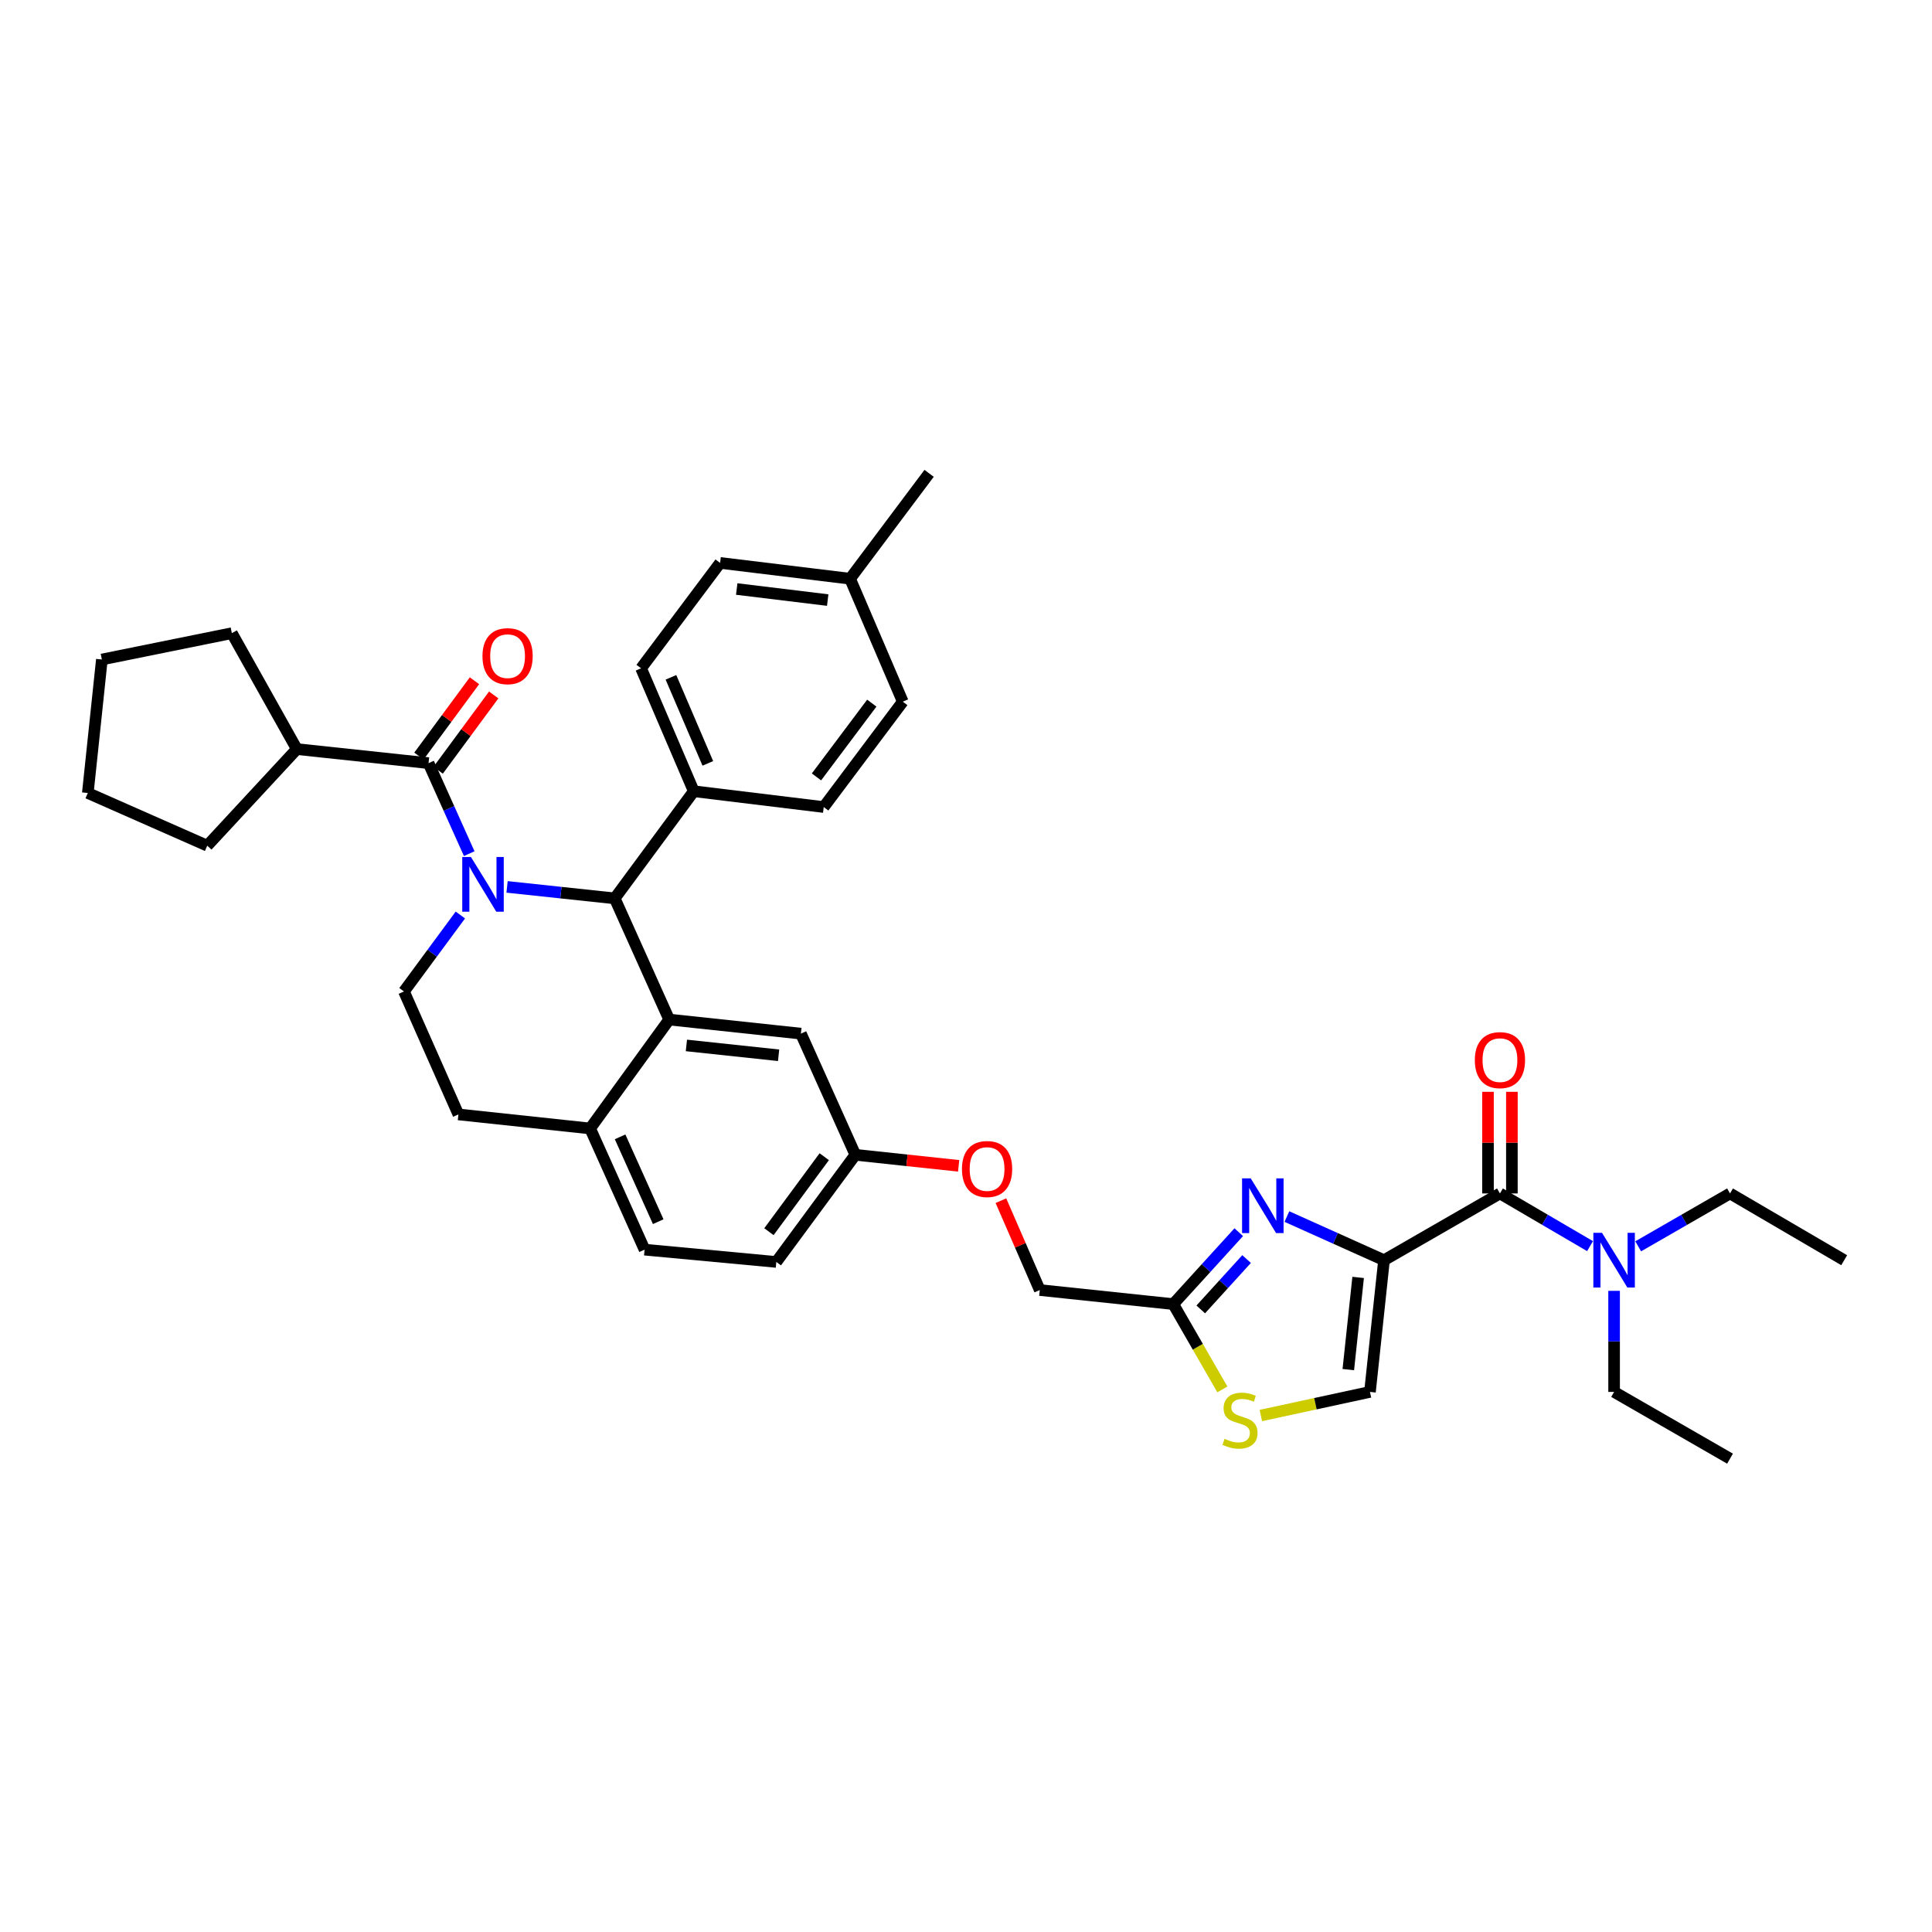 <?xml version='1.0' encoding='iso-8859-1'?>
<svg version='1.1' baseProfile='full'
              xmlns='http://www.w3.org/2000/svg'
                      xmlns:rdkit='http://www.rdkit.org/xml'
                      xmlns:xlink='http://www.w3.org/1999/xlink'
                  xml:space='preserve'
width='1000px' height='1000px' viewBox='0 0 1000 1000'>
<!-- END OF HEADER -->
<rect style='opacity:1.0;fill:#FFFFFF;stroke:none' width='1000' height='1000' x='0' y='0'> </rect>
<path class='bond-0' d='M 835.457,720.452 L 835.457,694.296' style='fill:none;fill-rule:evenodd;stroke:#000000;stroke-width:6px;stroke-linecap:butt;stroke-linejoin:miter;stroke-opacity:1' />
<path class='bond-0' d='M 835.457,694.296 L 835.457,668.14' style='fill:none;fill-rule:evenodd;stroke:#0000FF;stroke-width:6px;stroke-linecap:butt;stroke-linejoin:miter;stroke-opacity:1' />
<path class='bond-1' d='M 835.457,720.452 L 895.455,755' style='fill:none;fill-rule:evenodd;stroke:#000000;stroke-width:6px;stroke-linecap:butt;stroke-linejoin:miter;stroke-opacity:1' />
<path class='bond-2' d='M 776.367,617.727 L 799.687,631.362' style='fill:none;fill-rule:evenodd;stroke:#000000;stroke-width:6px;stroke-linecap:butt;stroke-linejoin:miter;stroke-opacity:1' />
<path class='bond-2' d='M 799.687,631.362 L 823.006,644.996' style='fill:none;fill-rule:evenodd;stroke:#0000FF;stroke-width:6px;stroke-linecap:butt;stroke-linejoin:miter;stroke-opacity:1' />
<path class='bond-3' d='M 782.552,617.727 L 782.552,591.426' style='fill:none;fill-rule:evenodd;stroke:#000000;stroke-width:6px;stroke-linecap:butt;stroke-linejoin:miter;stroke-opacity:1' />
<path class='bond-3' d='M 782.552,591.426 L 782.552,565.124' style='fill:none;fill-rule:evenodd;stroke:#FF0000;stroke-width:6px;stroke-linecap:butt;stroke-linejoin:miter;stroke-opacity:1' />
<path class='bond-3' d='M 770.182,617.727 L 770.182,591.426' style='fill:none;fill-rule:evenodd;stroke:#000000;stroke-width:6px;stroke-linecap:butt;stroke-linejoin:miter;stroke-opacity:1' />
<path class='bond-3' d='M 770.182,591.426 L 770.182,565.124' style='fill:none;fill-rule:evenodd;stroke:#FF0000;stroke-width:6px;stroke-linecap:butt;stroke-linejoin:miter;stroke-opacity:1' />
<path class='bond-4' d='M 776.367,617.727 L 716.363,652.276' style='fill:none;fill-rule:evenodd;stroke:#000000;stroke-width:6px;stroke-linecap:butt;stroke-linejoin:miter;stroke-opacity:1' />
<path class='bond-5' d='M 847.928,645.095 L 871.692,631.411' style='fill:none;fill-rule:evenodd;stroke:#0000FF;stroke-width:6px;stroke-linecap:butt;stroke-linejoin:miter;stroke-opacity:1' />
<path class='bond-5' d='M 871.692,631.411 L 895.455,617.727' style='fill:none;fill-rule:evenodd;stroke:#000000;stroke-width:6px;stroke-linecap:butt;stroke-linejoin:miter;stroke-opacity:1' />
<path class='bond-6' d='M 401.818,653.183 L 442.724,597.728' style='fill:none;fill-rule:evenodd;stroke:#000000;stroke-width:6px;stroke-linecap:butt;stroke-linejoin:miter;stroke-opacity:1' />
<path class='bond-6' d='M 397.999,637.521 L 426.633,598.703' style='fill:none;fill-rule:evenodd;stroke:#000000;stroke-width:6px;stroke-linecap:butt;stroke-linejoin:miter;stroke-opacity:1' />
<path class='bond-7' d='M 401.818,653.183 L 333.635,646.819' style='fill:none;fill-rule:evenodd;stroke:#000000;stroke-width:6px;stroke-linecap:butt;stroke-linejoin:miter;stroke-opacity:1' />
<path class='bond-8' d='M 442.724,597.728 L 414.546,535.002' style='fill:none;fill-rule:evenodd;stroke:#000000;stroke-width:6px;stroke-linecap:butt;stroke-linejoin:miter;stroke-opacity:1' />
<path class='bond-9' d='M 442.724,597.728 L 469.458,600.579' style='fill:none;fill-rule:evenodd;stroke:#000000;stroke-width:6px;stroke-linecap:butt;stroke-linejoin:miter;stroke-opacity:1' />
<path class='bond-9' d='M 469.458,600.579 L 496.193,603.43' style='fill:none;fill-rule:evenodd;stroke:#FF0000;stroke-width:6px;stroke-linecap:butt;stroke-linejoin:miter;stroke-opacity:1' />
<path class='bond-10' d='M 414.546,535.002 L 346.364,527.724' style='fill:none;fill-rule:evenodd;stroke:#000000;stroke-width:6px;stroke-linecap:butt;stroke-linejoin:miter;stroke-opacity:1' />
<path class='bond-10' d='M 403.006,546.211 L 355.278,541.116' style='fill:none;fill-rule:evenodd;stroke:#000000;stroke-width:6px;stroke-linecap:butt;stroke-linejoin:miter;stroke-opacity:1' />
<path class='bond-11' d='M 333.635,646.819 L 305.451,584.093' style='fill:none;fill-rule:evenodd;stroke:#000000;stroke-width:6px;stroke-linecap:butt;stroke-linejoin:miter;stroke-opacity:1' />
<path class='bond-11' d='M 340.692,632.34 L 320.963,588.432' style='fill:none;fill-rule:evenodd;stroke:#000000;stroke-width:6px;stroke-linecap:butt;stroke-linejoin:miter;stroke-opacity:1' />
<path class='bond-12' d='M 305.451,584.093 L 346.364,527.724' style='fill:none;fill-rule:evenodd;stroke:#000000;stroke-width:6px;stroke-linecap:butt;stroke-linejoin:miter;stroke-opacity:1' />
<path class='bond-13' d='M 305.451,584.093 L 237.275,576.822' style='fill:none;fill-rule:evenodd;stroke:#000000;stroke-width:6px;stroke-linecap:butt;stroke-linejoin:miter;stroke-opacity:1' />
<path class='bond-14' d='M 346.364,527.724 L 318.179,464.998' style='fill:none;fill-rule:evenodd;stroke:#000000;stroke-width:6px;stroke-linecap:butt;stroke-linejoin:miter;stroke-opacity:1' />
<path class='bond-15' d='M 318.179,464.998 L 359.092,409.543' style='fill:none;fill-rule:evenodd;stroke:#000000;stroke-width:6px;stroke-linecap:butt;stroke-linejoin:miter;stroke-opacity:1' />
<path class='bond-16' d='M 318.179,464.998 L 290.318,462.026' style='fill:none;fill-rule:evenodd;stroke:#000000;stroke-width:6px;stroke-linecap:butt;stroke-linejoin:miter;stroke-opacity:1' />
<path class='bond-16' d='M 290.318,462.026 L 262.457,459.055' style='fill:none;fill-rule:evenodd;stroke:#0000FF;stroke-width:6px;stroke-linecap:butt;stroke-linejoin:miter;stroke-opacity:1' />
<path class='bond-17' d='M 238.285,473.61 L 223.688,493.396' style='fill:none;fill-rule:evenodd;stroke:#0000FF;stroke-width:6px;stroke-linecap:butt;stroke-linejoin:miter;stroke-opacity:1' />
<path class='bond-17' d='M 223.688,493.396 L 209.091,513.182' style='fill:none;fill-rule:evenodd;stroke:#000000;stroke-width:6px;stroke-linecap:butt;stroke-linejoin:miter;stroke-opacity:1' />
<path class='bond-18' d='M 242.868,441.848 L 232.343,418.424' style='fill:none;fill-rule:evenodd;stroke:#0000FF;stroke-width:6px;stroke-linecap:butt;stroke-linejoin:miter;stroke-opacity:1' />
<path class='bond-18' d='M 232.343,418.424 L 221.819,395.001' style='fill:none;fill-rule:evenodd;stroke:#000000;stroke-width:6px;stroke-linecap:butt;stroke-linejoin:miter;stroke-opacity:1' />
<path class='bond-19' d='M 209.091,513.182 L 237.275,576.822' style='fill:none;fill-rule:evenodd;stroke:#000000;stroke-width:6px;stroke-linecap:butt;stroke-linejoin:miter;stroke-opacity:1' />
<path class='bond-20' d='M 652.616,732.665 L 680.854,726.558' style='fill:none;fill-rule:evenodd;stroke:#CCCC00;stroke-width:6px;stroke-linecap:butt;stroke-linejoin:miter;stroke-opacity:1' />
<path class='bond-20' d='M 680.854,726.558 L 709.091,720.452' style='fill:none;fill-rule:evenodd;stroke:#000000;stroke-width:6px;stroke-linecap:butt;stroke-linejoin:miter;stroke-opacity:1' />
<path class='bond-21' d='M 632.69,719.15 L 619.982,697.077' style='fill:none;fill-rule:evenodd;stroke:#CCCC00;stroke-width:6px;stroke-linecap:butt;stroke-linejoin:miter;stroke-opacity:1' />
<path class='bond-21' d='M 619.982,697.077 L 607.274,675.003' style='fill:none;fill-rule:evenodd;stroke:#000000;stroke-width:6px;stroke-linecap:butt;stroke-linejoin:miter;stroke-opacity:1' />
<path class='bond-22' d='M 518.069,621.469 L 528.127,644.597' style='fill:none;fill-rule:evenodd;stroke:#FF0000;stroke-width:6px;stroke-linecap:butt;stroke-linejoin:miter;stroke-opacity:1' />
<path class='bond-22' d='M 528.127,644.597 L 538.184,667.725' style='fill:none;fill-rule:evenodd;stroke:#000000;stroke-width:6px;stroke-linecap:butt;stroke-linejoin:miter;stroke-opacity:1' />
<path class='bond-23' d='M 709.091,720.452 L 716.363,652.276' style='fill:none;fill-rule:evenodd;stroke:#000000;stroke-width:6px;stroke-linecap:butt;stroke-linejoin:miter;stroke-opacity:1' />
<path class='bond-23' d='M 697.881,708.913 L 702.971,661.19' style='fill:none;fill-rule:evenodd;stroke:#000000;stroke-width:6px;stroke-linecap:butt;stroke-linejoin:miter;stroke-opacity:1' />
<path class='bond-24' d='M 716.363,652.276 L 691.229,640.983' style='fill:none;fill-rule:evenodd;stroke:#000000;stroke-width:6px;stroke-linecap:butt;stroke-linejoin:miter;stroke-opacity:1' />
<path class='bond-24' d='M 691.229,640.983 L 666.096,629.69' style='fill:none;fill-rule:evenodd;stroke:#0000FF;stroke-width:6px;stroke-linecap:butt;stroke-linejoin:miter;stroke-opacity:1' />
<path class='bond-25' d='M 153.636,387.73 L 120.001,327.725' style='fill:none;fill-rule:evenodd;stroke:#000000;stroke-width:6px;stroke-linecap:butt;stroke-linejoin:miter;stroke-opacity:1' />
<path class='bond-26' d='M 153.636,387.73 L 107.273,437.728' style='fill:none;fill-rule:evenodd;stroke:#000000;stroke-width:6px;stroke-linecap:butt;stroke-linejoin:miter;stroke-opacity:1' />
<path class='bond-27' d='M 153.636,387.73 L 221.819,395.001' style='fill:none;fill-rule:evenodd;stroke:#000000;stroke-width:6px;stroke-linecap:butt;stroke-linejoin:miter;stroke-opacity:1' />
<path class='bond-28' d='M 226.796,398.672 L 241.17,379.186' style='fill:none;fill-rule:evenodd;stroke:#000000;stroke-width:6px;stroke-linecap:butt;stroke-linejoin:miter;stroke-opacity:1' />
<path class='bond-28' d='M 241.17,379.186 L 255.544,359.7' style='fill:none;fill-rule:evenodd;stroke:#FF0000;stroke-width:6px;stroke-linecap:butt;stroke-linejoin:miter;stroke-opacity:1' />
<path class='bond-28' d='M 216.841,391.329 L 231.215,371.843' style='fill:none;fill-rule:evenodd;stroke:#000000;stroke-width:6px;stroke-linecap:butt;stroke-linejoin:miter;stroke-opacity:1' />
<path class='bond-28' d='M 231.215,371.843 L 245.588,352.357' style='fill:none;fill-rule:evenodd;stroke:#FF0000;stroke-width:6px;stroke-linecap:butt;stroke-linejoin:miter;stroke-opacity:1' />
<path class='bond-29' d='M 120.001,327.725 L 52.726,341.36' style='fill:none;fill-rule:evenodd;stroke:#000000;stroke-width:6px;stroke-linecap:butt;stroke-linejoin:miter;stroke-opacity:1' />
<path class='bond-30' d='M 359.092,409.543 L 331.821,345.91' style='fill:none;fill-rule:evenodd;stroke:#000000;stroke-width:6px;stroke-linecap:butt;stroke-linejoin:miter;stroke-opacity:1' />
<path class='bond-30' d='M 366.371,395.125 L 347.282,350.582' style='fill:none;fill-rule:evenodd;stroke:#000000;stroke-width:6px;stroke-linecap:butt;stroke-linejoin:miter;stroke-opacity:1' />
<path class='bond-31' d='M 359.092,409.543 L 426.36,417.728' style='fill:none;fill-rule:evenodd;stroke:#000000;stroke-width:6px;stroke-linecap:butt;stroke-linejoin:miter;stroke-opacity:1' />
<path class='bond-32' d='M 331.821,345.91 L 372.727,291.362' style='fill:none;fill-rule:evenodd;stroke:#000000;stroke-width:6px;stroke-linecap:butt;stroke-linejoin:miter;stroke-opacity:1' />
<path class='bond-33' d='M 426.36,417.728 L 467.273,363.181' style='fill:none;fill-rule:evenodd;stroke:#000000;stroke-width:6px;stroke-linecap:butt;stroke-linejoin:miter;stroke-opacity:1' />
<path class='bond-33' d='M 422.601,402.124 L 451.24,363.94' style='fill:none;fill-rule:evenodd;stroke:#000000;stroke-width:6px;stroke-linecap:butt;stroke-linejoin:miter;stroke-opacity:1' />
<path class='bond-34' d='M 467.273,363.181 L 440.002,299.548' style='fill:none;fill-rule:evenodd;stroke:#000000;stroke-width:6px;stroke-linecap:butt;stroke-linejoin:miter;stroke-opacity:1' />
<path class='bond-35' d='M 372.727,291.362 L 440.002,299.548' style='fill:none;fill-rule:evenodd;stroke:#000000;stroke-width:6px;stroke-linecap:butt;stroke-linejoin:miter;stroke-opacity:1' />
<path class='bond-35' d='M 381.324,304.87 L 428.417,310.6' style='fill:none;fill-rule:evenodd;stroke:#000000;stroke-width:6px;stroke-linecap:butt;stroke-linejoin:miter;stroke-opacity:1' />
<path class='bond-36' d='M 440.002,299.548 L 480.908,245' style='fill:none;fill-rule:evenodd;stroke:#000000;stroke-width:6px;stroke-linecap:butt;stroke-linejoin:miter;stroke-opacity:1' />
<path class='bond-37' d='M 107.273,437.728 L 45.455,410.457' style='fill:none;fill-rule:evenodd;stroke:#000000;stroke-width:6px;stroke-linecap:butt;stroke-linejoin:miter;stroke-opacity:1' />
<path class='bond-38' d='M 45.455,410.457 L 52.726,341.36' style='fill:none;fill-rule:evenodd;stroke:#000000;stroke-width:6px;stroke-linecap:butt;stroke-linejoin:miter;stroke-opacity:1' />
<path class='bond-39' d='M 641.175,637.776 L 624.225,656.389' style='fill:none;fill-rule:evenodd;stroke:#0000FF;stroke-width:6px;stroke-linecap:butt;stroke-linejoin:miter;stroke-opacity:1' />
<path class='bond-39' d='M 624.225,656.389 L 607.274,675.003' style='fill:none;fill-rule:evenodd;stroke:#000000;stroke-width:6px;stroke-linecap:butt;stroke-linejoin:miter;stroke-opacity:1' />
<path class='bond-39' d='M 645.236,651.689 L 633.371,664.719' style='fill:none;fill-rule:evenodd;stroke:#0000FF;stroke-width:6px;stroke-linecap:butt;stroke-linejoin:miter;stroke-opacity:1' />
<path class='bond-39' d='M 633.371,664.719 L 621.506,677.748' style='fill:none;fill-rule:evenodd;stroke:#000000;stroke-width:6px;stroke-linecap:butt;stroke-linejoin:miter;stroke-opacity:1' />
<path class='bond-40' d='M 607.274,675.003 L 538.184,667.725' style='fill:none;fill-rule:evenodd;stroke:#000000;stroke-width:6px;stroke-linecap:butt;stroke-linejoin:miter;stroke-opacity:1' />
<path class='bond-41' d='M 895.455,617.727 L 954.545,652.276' style='fill:none;fill-rule:evenodd;stroke:#000000;stroke-width:6px;stroke-linecap:butt;stroke-linejoin:miter;stroke-opacity:1' />
<path  class='atom-2' d='M 829.197 638.116
L 838.477 653.116
Q 839.397 654.596, 840.877 657.276
Q 842.357 659.956, 842.437 660.116
L 842.437 638.116
L 846.197 638.116
L 846.197 666.436
L 842.317 666.436
L 832.357 650.036
Q 831.197 648.116, 829.957 645.916
Q 828.757 643.716, 828.397 643.036
L 828.397 666.436
L 824.717 666.436
L 824.717 638.116
L 829.197 638.116
' fill='#0000FF'/>
<path  class='atom-3' d='M 763.367 548.717
Q 763.367 541.917, 766.727 538.117
Q 770.087 534.317, 776.367 534.317
Q 782.647 534.317, 786.007 538.117
Q 789.367 541.917, 789.367 548.717
Q 789.367 555.597, 785.967 559.517
Q 782.567 563.397, 776.367 563.397
Q 770.127 563.397, 766.727 559.517
Q 763.367 555.637, 763.367 548.717
M 776.367 560.197
Q 780.687 560.197, 783.007 557.317
Q 785.367 554.397, 785.367 548.717
Q 785.367 543.157, 783.007 540.357
Q 780.687 537.517, 776.367 537.517
Q 772.047 537.517, 769.687 540.317
Q 767.367 543.117, 767.367 548.717
Q 767.367 554.437, 769.687 557.317
Q 772.047 560.197, 776.367 560.197
' fill='#FF0000'/>
<path  class='atom-12' d='M 243.743 443.567
L 253.023 458.567
Q 253.943 460.047, 255.423 462.727
Q 256.903 465.407, 256.983 465.567
L 256.983 443.567
L 260.743 443.567
L 260.743 471.887
L 256.863 471.887
L 246.903 455.487
Q 245.743 453.567, 244.503 451.367
Q 243.303 449.167, 242.943 448.487
L 242.943 471.887
L 239.263 471.887
L 239.263 443.567
L 243.743 443.567
' fill='#0000FF'/>
<path  class='atom-15' d='M 633.816 744.721
Q 634.136 744.841, 635.456 745.401
Q 636.776 745.961, 638.216 746.321
Q 639.696 746.641, 641.136 746.641
Q 643.816 746.641, 645.376 745.361
Q 646.936 744.041, 646.936 741.761
Q 646.936 740.201, 646.136 739.241
Q 645.376 738.281, 644.176 737.761
Q 642.976 737.241, 640.976 736.641
Q 638.456 735.881, 636.936 735.161
Q 635.456 734.441, 634.376 732.921
Q 633.336 731.401, 633.336 728.841
Q 633.336 725.281, 635.736 723.081
Q 638.176 720.881, 642.976 720.881
Q 646.256 720.881, 649.976 722.441
L 649.056 725.521
Q 645.656 724.121, 643.096 724.121
Q 640.336 724.121, 638.816 725.281
Q 637.296 726.401, 637.336 728.361
Q 637.336 729.881, 638.096 730.801
Q 638.896 731.721, 640.016 732.241
Q 641.176 732.761, 643.096 733.361
Q 645.656 734.161, 647.176 734.961
Q 648.696 735.761, 649.776 737.401
Q 650.896 739.001, 650.896 741.761
Q 650.896 745.681, 648.256 747.801
Q 645.656 749.881, 641.296 749.881
Q 638.776 749.881, 636.856 749.321
Q 634.976 748.801, 632.736 747.881
L 633.816 744.721
' fill='#CCCC00'/>
<path  class='atom-16' d='M 497.907 605.079
Q 497.907 598.279, 501.267 594.479
Q 504.627 590.679, 510.907 590.679
Q 517.187 590.679, 520.547 594.479
Q 523.907 598.279, 523.907 605.079
Q 523.907 611.959, 520.507 615.879
Q 517.107 619.759, 510.907 619.759
Q 504.667 619.759, 501.267 615.879
Q 497.907 611.999, 497.907 605.079
M 510.907 616.559
Q 515.227 616.559, 517.547 613.679
Q 519.907 610.759, 519.907 605.079
Q 519.907 599.519, 517.547 596.719
Q 515.227 593.879, 510.907 593.879
Q 506.587 593.879, 504.227 596.679
Q 501.907 599.479, 501.907 605.079
Q 501.907 610.799, 504.227 613.679
Q 506.587 616.559, 510.907 616.559
' fill='#FF0000'/>
<path  class='atom-21' d='M 249.724 339.626
Q 249.724 332.826, 253.084 329.026
Q 256.444 325.226, 262.724 325.226
Q 269.004 325.226, 272.364 329.026
Q 275.724 332.826, 275.724 339.626
Q 275.724 346.506, 272.324 350.426
Q 268.924 354.306, 262.724 354.306
Q 256.484 354.306, 253.084 350.426
Q 249.724 346.546, 249.724 339.626
M 262.724 351.106
Q 267.044 351.106, 269.364 348.226
Q 271.724 345.306, 271.724 339.626
Q 271.724 334.066, 269.364 331.266
Q 267.044 328.426, 262.724 328.426
Q 258.404 328.426, 256.044 331.226
Q 253.724 334.026, 253.724 339.626
Q 253.724 345.346, 256.044 348.226
Q 258.404 351.106, 262.724 351.106
' fill='#FF0000'/>
<path  class='atom-33' d='M 647.376 609.931
L 656.656 624.931
Q 657.576 626.411, 659.056 629.091
Q 660.536 631.771, 660.616 631.931
L 660.616 609.931
L 664.376 609.931
L 664.376 638.251
L 660.496 638.251
L 650.536 621.851
Q 649.376 619.931, 648.136 617.731
Q 646.936 615.531, 646.576 614.851
L 646.576 638.251
L 642.896 638.251
L 642.896 609.931
L 647.376 609.931
' fill='#0000FF'/>
</svg>
